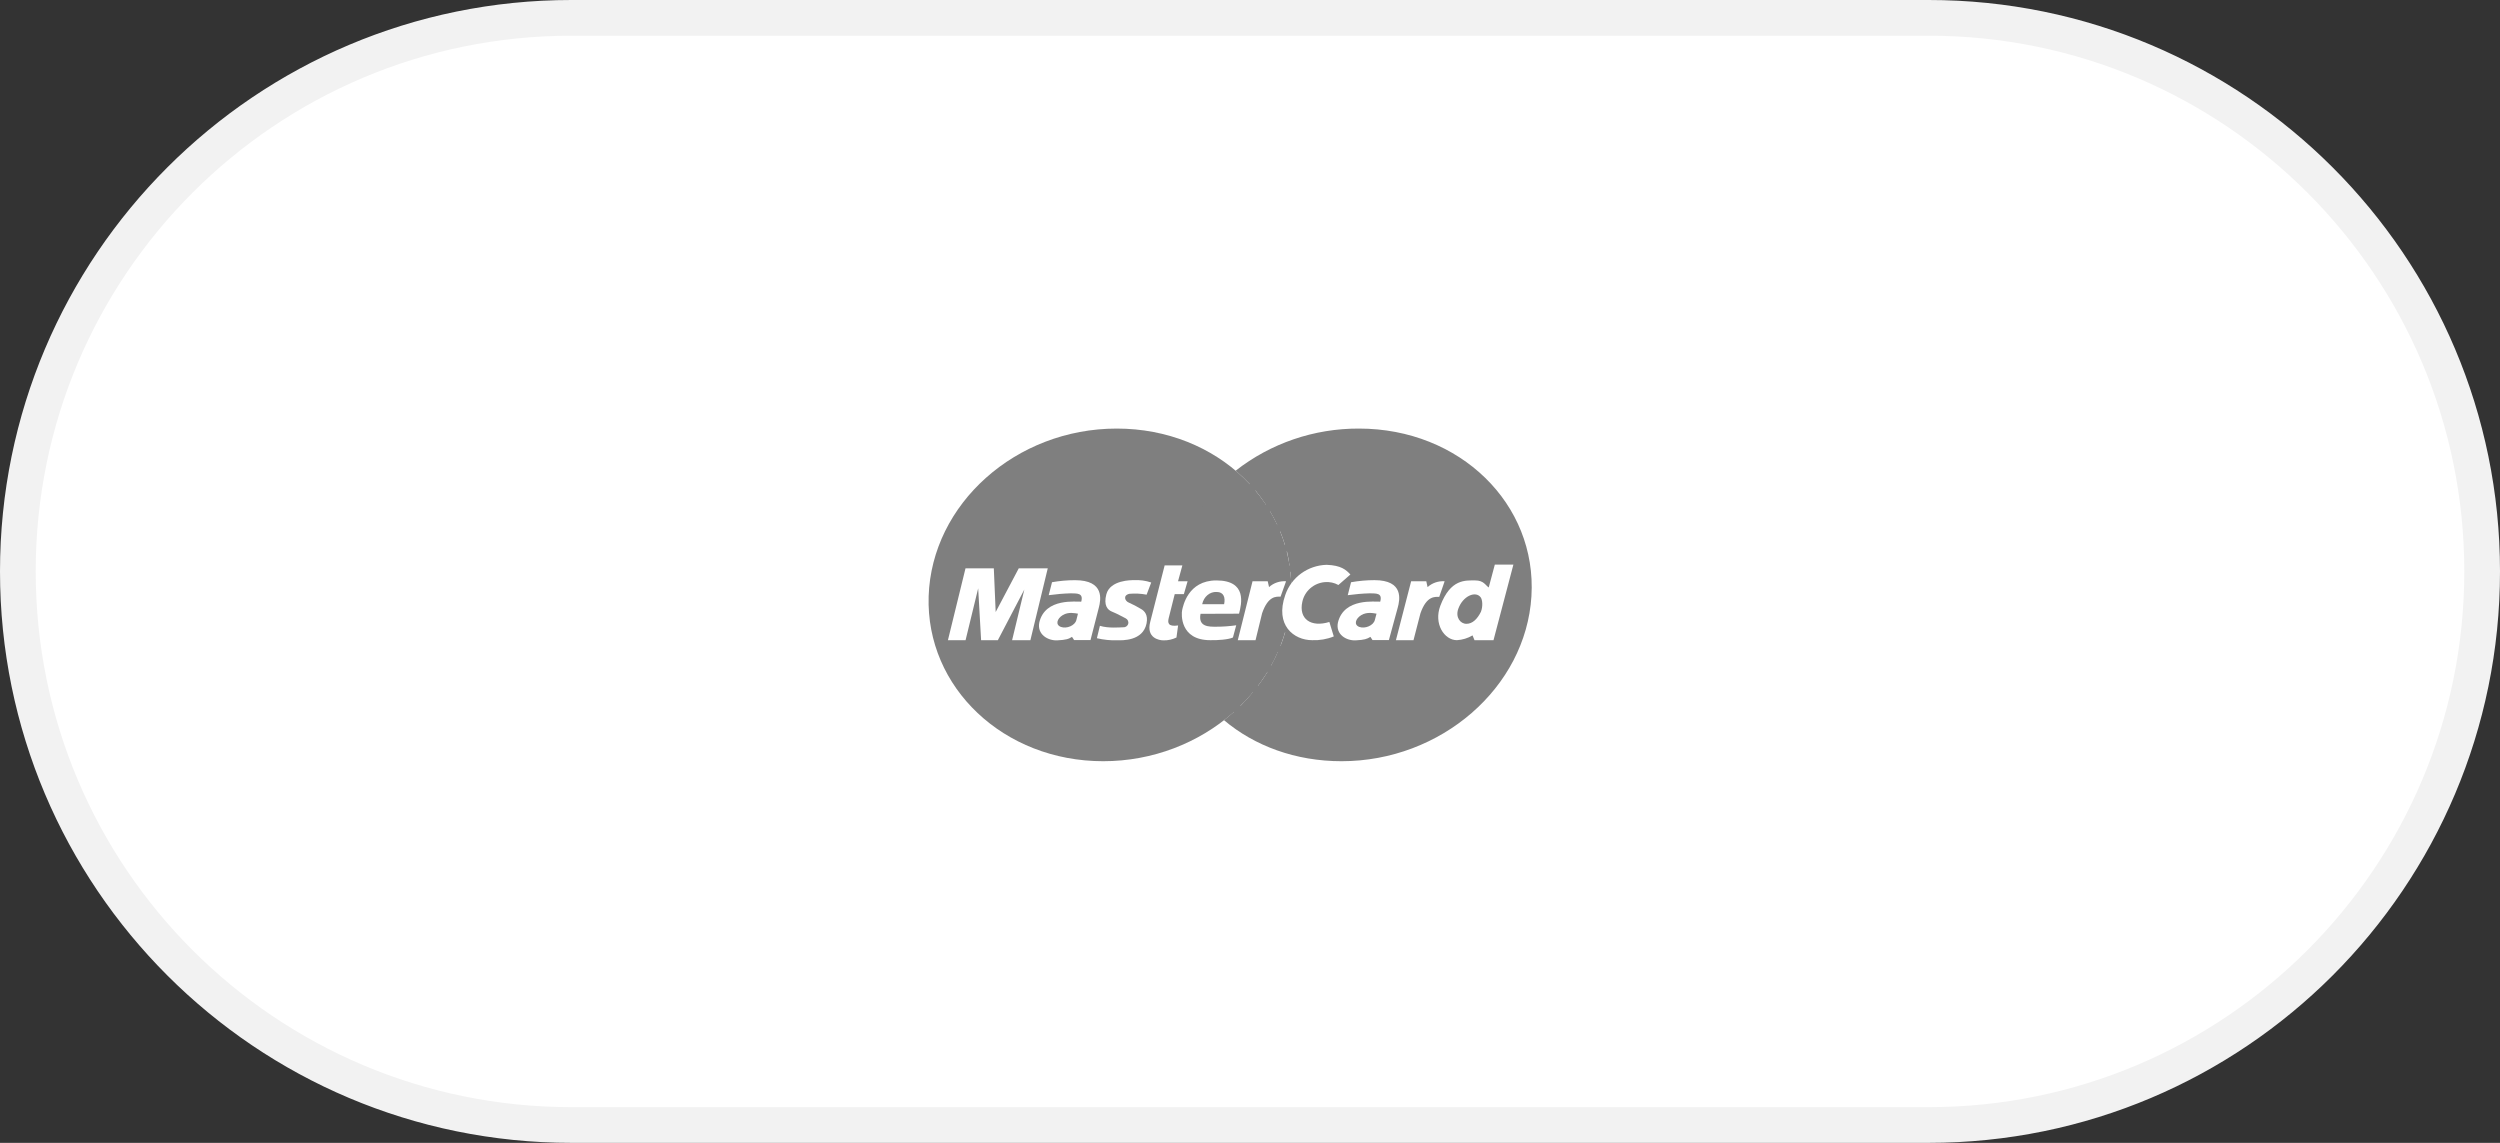 <svg xmlns="http://www.w3.org/2000/svg" width="70" height="32" viewBox="0 0 70 32" fill="none">
  <rect x="0" y="0" width="70" height="32" fill="#333333" stroke="none"/>
  <path d="M0.5 16C0.5 7.44 7.44 0.5 16 0.5H54C62.56 0.5 69.5 7.44 69.5 16C69.5 24.56 62.56 31.5 54 31.5H16C7.44 31.5 0.5 24.56 0.5 16Z" fill="white" stroke="#F2F2F2"/>
  <path d="M26.002 16.696C26.087 14.11 28.444 12 31.269 12C34.094 12 36.282 14.11 36.151 16.696C36.025 19.255 33.673 21.314 30.89 21.314C28.106 21.314 25.922 19.253 26.002 16.696Z" fill="#7F7F7F"/>
  <path d="M33.151 17.299H32.669L32.727 16.956H33.186C33.159 17.063 33.146 17.18 33.146 17.299H33.151Z" fill="#7F7F7F"/>
  <path d="M34.599 13.179C35.58 12.411 36.798 11.995 38.052 12C40.877 12 43.038 14.111 42.88 16.696C42.723 19.255 40.344 21.314 37.564 21.314C36.279 21.314 35.129 20.887 34.273 20.166C34.364 20.091 34.456 20.013 34.548 19.933H34.033C33.952 19.85 33.907 19.804 33.868 19.758H34.739C34.854 19.637 34.977 19.508 35.08 19.377H33.554C33.513 19.317 33.468 19.256 33.429 19.196H35.228C35.32 19.073 35.411 18.943 35.488 18.813H33.206C33.177 18.756 33.145 18.696 33.119 18.633H35.59C35.657 18.507 35.722 18.387 35.774 18.256H32.965C32.944 18.196 32.922 18.134 32.904 18.076H35.858C35.904 17.951 35.949 17.828 35.986 17.699H35.19L35.231 17.518H36.032C36.062 17.391 36.086 17.27 36.105 17.14H35.329L35.384 16.959H36.129C36.138 16.869 36.148 16.785 36.151 16.698C36.162 16.469 36.155 16.239 36.131 16.011H32.827C32.838 15.953 32.846 15.895 32.86 15.836H36.106C36.087 15.702 36.067 15.576 36.036 15.447H32.972C32.992 15.386 33.023 15.327 33.044 15.266H35.981C35.944 15.134 35.895 15.008 35.846 14.882H33.212C33.242 14.82 33.282 14.759 33.314 14.701H35.762C35.701 14.569 35.634 14.441 35.56 14.316H33.55C33.59 14.256 33.642 14.196 33.682 14.136H35.446C35.357 13.999 35.261 13.867 35.157 13.741H34.004C34.058 13.679 34.132 13.619 34.187 13.56H34.997C34.871 13.426 34.738 13.299 34.597 13.18L34.599 13.179Z" fill="#7F7F7F"/>
  <path d="M34.658 17.925L35.071 16.275H35.496L35.533 16.438C35.662 16.322 35.835 16.263 36.01 16.275L35.856 16.706C35.736 16.706 35.509 16.677 35.339 17.171L35.155 17.925H34.658Z" fill="white"/>
  <path d="M32.61 15.832H33.106L32.985 16.275H33.253L33.148 16.636H32.892L32.723 17.31C32.693 17.438 32.7 17.554 32.987 17.513L32.941 17.85C32.827 17.906 32.701 17.934 32.574 17.93C32.46 17.93 32.089 17.867 32.206 17.415L32.61 15.832Z" fill="white"/>
  <path d="M34.693 17.183C34.763 16.912 34.927 16.252 34.058 16.252C33.258 16.252 33.124 16.979 33.1 17.084C33.077 17.189 33.032 17.925 33.886 17.925C34.094 17.93 34.399 17.908 34.522 17.85L34.614 17.508C34.429 17.534 34.242 17.548 34.055 17.548C33.859 17.548 33.542 17.56 33.615 17.187L34.693 17.183Z" fill="white"/>
  <path d="M33.661 16.918H34.275C34.316 16.733 34.264 16.575 34.068 16.575C33.876 16.563 33.704 16.708 33.661 16.918Z" fill="#7F7F7F"/>
  <path d="M32.106 16.648L32.234 16.31C32.078 16.257 31.913 16.235 31.748 16.244C31.679 16.244 31.085 16.238 30.978 16.64C30.896 16.949 31.013 17.076 31.129 17.123C31.313 17.198 31.421 17.268 31.52 17.314C31.578 17.343 31.607 17.408 31.589 17.469C31.571 17.531 31.511 17.57 31.447 17.564C31.37 17.564 31.04 17.599 30.797 17.523L30.713 17.87C30.903 17.915 31.098 17.935 31.292 17.928C31.413 17.928 32 17.957 32.103 17.458C32.153 17.214 32.042 17.104 31.95 17.052C31.838 16.984 31.722 16.924 31.603 16.871C31.503 16.831 31.433 16.674 31.619 16.627C31.782 16.612 31.945 16.62 32.106 16.651V16.648Z" fill="white"/>
  <path d="M28.851 17.925L29.337 15.914H28.525L27.879 17.136L27.827 15.914H27.034L26.542 17.925H27.036L27.389 16.473L27.471 17.925H27.94L28.681 16.508L28.339 17.925H28.851Z" fill="white"/>
  <path d="M29.456 16.304L29.364 16.665C29.569 16.637 29.774 16.619 29.981 16.613C30.151 16.619 30.343 16.596 30.275 16.846C30.149 16.857 29.266 16.729 29.101 17.426C29.031 17.768 29.348 17.942 29.601 17.93C29.854 17.918 29.925 17.89 30.016 17.832L30.075 17.922H30.534L30.766 17.019C30.826 16.792 30.931 16.245 30.1 16.245C29.882 16.245 29.665 16.265 29.45 16.303L29.456 16.304Z" fill="white"/>
  <path d="M30.183 17.183C30.101 17.171 29.919 17.125 29.757 17.223C29.595 17.322 29.544 17.494 29.706 17.554C29.869 17.613 30.1 17.514 30.138 17.362L30.183 17.182V17.183Z" fill="#7F7F7F"/>
  <path d="M39.086 17.925L39.512 16.275H39.936L39.972 16.439C40.102 16.322 40.275 16.263 40.45 16.275L40.299 16.712C40.179 16.712 39.946 16.677 39.773 17.171L39.578 17.925H39.086Z" fill="white"/>
  <path d="M37.475 16.38C37.361 16.316 37.229 16.288 37.098 16.299C36.786 16.325 36.529 16.549 36.465 16.851C36.359 17.333 36.707 17.574 37.222 17.415L37.346 17.82C37.154 17.898 36.948 17.933 36.74 17.925C36.228 17.925 35.691 17.508 35.987 16.661C36.154 16.167 36.617 15.829 37.146 15.815C37.552 15.83 37.69 15.955 37.811 16.086L37.475 16.38Z" fill="white"/>
  <path d="M41.684 16.45C41.592 16.386 41.543 16.252 41.308 16.252C41.033 16.252 40.614 16.206 40.329 16.962C40.139 17.466 40.439 17.925 40.794 17.925C40.948 17.916 41.099 17.87 41.231 17.791L41.286 17.925H41.818L42.375 15.809H41.855L41.684 16.45Z" fill="white"/>
  <path d="M41.466 17.13C41.525 16.979 41.509 16.79 41.458 16.724C41.317 16.537 40.959 16.685 40.831 17.049C40.748 17.286 40.889 17.467 41.06 17.467C41.23 17.467 41.365 17.333 41.466 17.13Z" fill="#7F7F7F"/>
  <path d="M37.829 16.304L37.737 16.665C37.942 16.637 38.148 16.619 38.355 16.613C38.526 16.619 38.717 16.595 38.646 16.846C38.519 16.857 37.636 16.729 37.463 17.426C37.389 17.768 37.701 17.942 37.956 17.93C38.21 17.918 38.28 17.889 38.371 17.832L38.43 17.922H38.889L39.135 17.019C39.198 16.793 39.31 16.244 38.484 16.244C38.266 16.244 38.048 16.264 37.834 16.302L37.829 16.304Z" fill="white"/>
  <path d="M38.543 17.183C38.461 17.171 38.28 17.125 38.116 17.223C37.953 17.322 37.9 17.494 38.061 17.554C38.223 17.613 38.456 17.514 38.495 17.362L38.543 17.182V17.183Z" fill="#7F7F7F"/>
</svg>